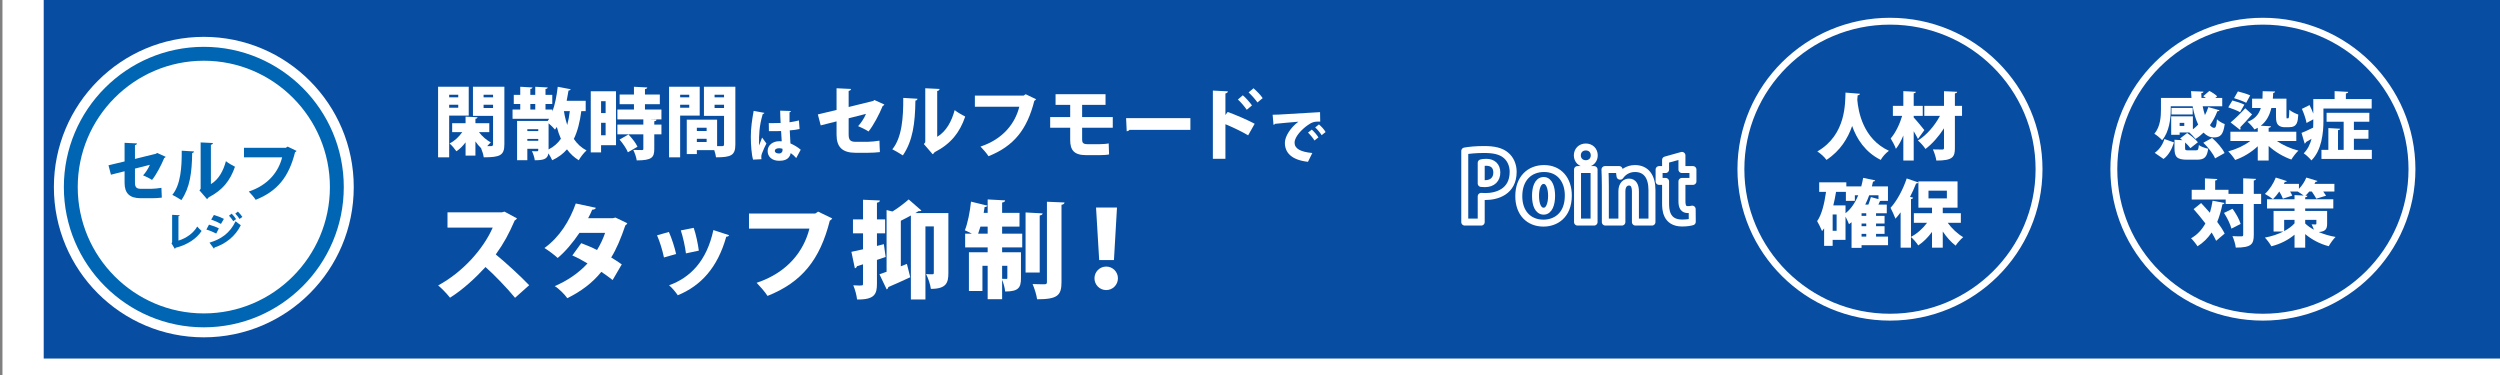 <?xml version="1.0" encoding="UTF-8" standalone="no"?>
<!DOCTYPE svg PUBLIC "-//W3C//DTD SVG 1.1//EN" "http://www.w3.org/Graphics/SVG/1.1/DTD/svg11.dtd">
<svg width="100%" height="100%" viewBox="0 0 2000 300" version="1.1" xmlns="http://www.w3.org/2000/svg" xmlns:xlink="http://www.w3.org/1999/xlink" xml:space="preserve" xmlns:serif="http://www.serif.com/" style="fill-rule:evenodd;clip-rule:evenodd;stroke-miterlimit:10;">
    <rect x="0" y="0" width="2000" height="300" fill="#808080" stroke="none"/>
    <g transform="matrix(1,0,0,1,-6400,-940)">
        <g id="製品-PC" serif:id="製品 PC" transform="matrix(0.505,0,0,7.155,8609.37,-691.459)">
            <rect x="-4371.11" y="96.642" width="3956.88" height="3715.24" style="fill:none;"/>
            <clipPath id="_clip1">
                <rect x="-4371.11" y="96.642" width="3956.88" height="3715.24"/>
            </clipPath>
            <g clip-path="url(#_clip1)">
                <g transform="matrix(2.079,0,0,3.838,-4461.42,-3269.36)">
                    <path d="M1947.14,878.37C1947.14,877.566 1930.08,876.913 1909.07,876.913L81.522,876.913C60.509,876.913 43.448,877.566 43.448,878.37L43.448,1530.87C43.448,1531.67 60.509,1532.32 81.522,1532.32L1909.07,1532.32C1930.08,1532.32 1947.14,1531.67 1947.14,1530.87L1947.14,878.37Z" style="fill:white;"/>
                </g>
                <g id="流れ">
                </g>
                <g id="セルフレジ">
                </g>
                <g id="セルフレジ1" serif:id="セルフレジ" transform="matrix(1,0,0,0.752,0,-82.292)">
                    <g id="セルフレジ写真">
                    </g>
                    <g id="セルフレジタイトル" transform="matrix(18.792,0,0,2.934,-10401,-77.661)">
                        <g transform="matrix(0.319,0,0,0.337,-2271.63,-523.422)">
                            <rect x="8137.88" y="2046.68" width="660.948" height="56.296" style="fill:rgb(7,78,162);"/>
                        </g>
                        <g transform="matrix(1,0,0,1,21.056,0)">
                            <g transform="matrix(0.062,0,0,0.037,297.205,92.969)">
                                <g transform="matrix(0,-5.556,-5.556,0,3115.64,2032.9)">
                                    <circle cx="-36.48" cy="0" r="36.48" style="fill:none;stroke:white;stroke-width:1.69px;"/>
                                </g>
                                <g transform="matrix(5.556,0,0,5.556,0,0)">
                                    <path d="M543.581,386.856C543.869,388.548 544.337,390.114 544.931,391.374C544.535,391.806 544.103,392.202 543.635,392.544L543.635,389.34L538.325,389.34L538.325,393.894L540.395,393.894L540.395,393.318L542.771,393.318C543.257,393.768 543.959,394.488 544.283,394.92C544.985,394.488 545.633,393.948 546.245,393.354C546.983,394.128 547.793,394.542 548.765,394.542C550.331,394.542 551.069,393.93 551.429,391.248C550.817,391.032 550.025,390.564 549.521,390.078C549.431,391.572 549.251,392.184 548.837,392.184C548.495,392.184 548.135,391.932 547.811,391.518C548.549,390.474 549.161,389.304 549.629,388.08C549.899,388.098 550.079,388.008 550.151,387.846L547.415,387.072C547.199,387.756 546.929,388.404 546.587,389.034C546.371,388.368 546.173,387.63 546.029,386.856L550.817,386.856L550.817,384.804L549.125,384.804L549.575,384.408C549.161,383.958 548.333,383.418 547.667,383.076L546.173,384.372C546.389,384.498 546.605,384.642 546.821,384.804L545.741,384.804C545.705,384.408 545.687,384.03 545.687,383.634C546.047,383.58 546.209,383.454 546.227,383.256L543.185,383.13C543.203,383.688 543.239,384.246 543.293,384.804L535.823,384.804L535.823,387.558C535.823,389.376 535.697,391.878 534.203,393.642C534.707,393.912 535.733,394.776 536.111,395.226C537.857,393.174 538.217,389.88 538.217,387.594L538.217,386.856L543.581,386.856ZM540.395,391.716L540.395,390.96L541.529,390.96L541.529,391.716L540.395,391.716ZM538.397,387.27L538.397,388.89L543.581,388.89L543.581,387.27L538.397,387.27ZM541.727,395.784C542.267,396.27 542.753,396.792 543.023,397.188L544.859,395.73C544.319,395.01 543.167,394.074 542.231,393.462L540.503,394.794C540.683,394.92 540.863,395.064 541.061,395.226L539.135,395.118L539.135,397.206C539.135,399.312 539.693,400.032 542.213,400.032L544.589,400.032C546.389,400.032 547.091,399.492 547.379,397.332C546.695,397.188 545.597,396.81 545.093,396.432C545.003,397.566 544.895,397.728 544.337,397.728L542.555,397.728C541.835,397.728 541.727,397.674 541.727,397.152L541.727,395.784ZM551.393,398.394C550.853,397.224 549.539,395.73 548.333,394.668L546.191,395.856C547.379,396.99 548.621,398.592 549.071,399.708L551.393,398.394ZM536.669,394.938C536.255,396.306 535.427,397.548 534.293,398.34L536.453,399.852C537.767,398.862 538.505,397.35 539.009,395.766L536.669,394.938Z" style="fill:white;fill-rule:nonzero;"/>
                                    <path d="M568.943,393.138L562.175,393.138L562.175,392.184C562.553,392.13 562.715,392.004 562.733,391.788L560.249,391.662C561.599,390.618 562.391,389.16 562.841,387.288L563.975,387.288L563.975,389.34C563.975,390.618 564.155,391.104 564.515,391.482C564.875,391.842 565.487,392.022 565.991,392.022L567.161,392.022C569.213,392.022 569.303,390.69 569.429,388.908C568.727,388.656 567.719,388.17 567.233,387.72C567.215,388.458 567.179,389.7 567.053,389.79C566.981,389.844 566.945,389.844 566.693,389.844C566.531,389.844 566.531,389.79 566.531,389.268L566.531,384.984L563.201,384.984C563.237,384.534 563.273,384.084 563.291,383.598C563.579,383.544 563.723,383.418 563.741,383.22L560.717,383.148C560.717,383.796 560.699,384.408 560.663,384.984L558.125,384.984L558.125,387.288L560.267,387.288C559.745,388.926 558.755,390.06 557.009,390.69C557.531,391.104 558.377,392.058 558.701,392.58C558.989,392.454 559.259,392.31 559.511,392.166L559.511,393.138L552.815,393.138L552.815,395.424L557.675,395.424C556.253,396.522 554.273,397.458 552.293,397.98C552.833,398.502 553.607,399.474 553.985,400.104C556.019,399.384 557.981,398.178 559.511,396.72L559.511,400.23L562.175,400.23L562.175,396.648C563.741,398.088 565.721,399.294 567.737,399.996C568.115,399.348 568.889,398.322 569.465,397.8C567.557,397.296 565.631,396.432 564.191,395.424L568.943,395.424L568.943,393.138ZM555.173,392.67C555.263,392.58 555.299,392.454 555.299,392.328C555.299,392.238 555.281,392.13 555.227,392.04C556.019,391.23 557.063,390.096 558.125,388.872L556.451,387.36C555.227,388.692 553.841,390.042 552.869,390.852L555.173,392.67ZM553.715,384.858C554.687,385.146 556.019,385.65 556.685,386.01L557.657,384.174C556.937,383.85 555.587,383.418 554.651,383.202L553.715,384.858ZM552.293,387.126C553.247,387.432 554.561,387.954 555.191,388.332L556.235,386.46C555.551,386.118 554.219,385.668 553.301,385.434L552.293,387.126Z" style="fill:white;fill-rule:nonzero;"/>
                                    <path d="M587.393,387.414L587.393,385.092L581.075,385.092L581.075,383.706C581.471,383.634 581.633,383.508 581.651,383.31L578.321,383.13L578.321,385.092L573.101,385.092L573.101,388.674C572.849,387.972 572.507,387.216 572.183,386.568L570.311,387.504C570.815,388.62 571.301,390.06 571.445,390.978L573.101,390.078C573.101,391.086 573.101,391.554 573.065,392.13C571.985,392.652 570.977,393.138 570.221,393.426L570.995,396.072C571.157,396.018 571.283,395.874 571.301,395.694C571.679,395.478 572.165,395.19 572.669,394.884C572.345,396.18 571.769,397.44 570.761,398.466C571.265,398.772 572.273,399.726 572.633,400.212C575.153,397.746 575.585,393.426 575.585,390.492L575.585,387.414L587.393,387.414ZM583.037,394.866L586.601,394.866L586.601,392.688L583.037,392.688L583.037,390.672L586.817,390.672L586.817,388.476L576.359,388.476L576.359,390.672L580.535,390.672L580.535,397.602L579.149,397.602L579.149,392.76C579.509,392.688 579.653,392.58 579.671,392.4L576.791,392.238L576.791,397.602L575.099,397.602L575.099,399.852L587.429,399.852L587.429,397.602L583.037,397.602L583.037,394.866Z" style="fill:white;fill-rule:nonzero;"/>
                                    <path d="M558.539,408.454L558.539,405.16C558.917,405.106 559.043,404.962 559.079,404.764L555.947,404.62L555.947,408.454L552.347,408.454L552.347,407.446L549.089,407.446L549.089,405.178C549.449,405.106 549.593,404.998 549.611,404.8L546.587,404.638L546.587,407.446L543.347,407.446L543.347,409.858L551.663,409.858L551.663,410.956L555.947,410.956L555.947,418.534C555.947,418.84 555.839,418.93 555.533,418.93C555.209,418.93 554.255,418.93 553.319,418.876C553.679,419.668 554.057,420.928 554.129,421.702C557.963,421.702 558.539,420.856 558.539,418.552L558.539,410.956L560.339,410.956L560.339,408.454L558.539,408.454ZM543.815,412.216C544.751,413.278 545.777,414.52 546.695,415.744C545.831,417.328 544.679,418.57 543.185,419.398C543.671,419.866 544.445,420.838 544.769,421.378C546.173,420.496 547.307,419.362 548.225,417.976C548.675,418.714 549.053,419.416 549.323,420.028L551.411,418.246C550.997,417.382 550.349,416.392 549.593,415.366C550.133,414.034 550.547,412.576 550.871,411.01C551.159,410.992 551.321,410.884 551.375,410.704L548.459,410.146C548.297,411.19 548.081,412.18 547.793,413.116C547.073,412.27 546.335,411.46 545.651,410.722L543.815,412.216ZM555.317,415.87C555.029,414.79 554.165,413.278 553.337,412.126L551.249,413.152C552.041,414.358 552.815,415.978 553.067,417.022L555.317,415.87Z" style="fill:white;fill-rule:nonzero;"/>
                                    <path d="M571.121,412.666L571.121,412.054L577.997,412.054L577.997,409.786L571.121,409.786L571.121,409.318C571.499,409.246 571.643,409.138 571.661,408.922L571.175,408.904C571.499,408.598 571.823,408.256 572.111,407.878L572.741,407.878C573.155,408.49 573.605,409.192 573.839,409.642L576.233,408.904C576.053,408.616 575.801,408.256 575.531,407.878L578.267,407.878L578.267,405.988L573.389,405.988C573.497,405.826 573.587,405.646 573.659,405.484C573.893,405.502 574.073,405.412 574.127,405.268C573.227,404.98 572.309,404.71 571.391,404.44C571.013,405.412 570.347,406.438 569.591,407.212L569.591,405.988L565.901,405.988C565.973,405.826 566.063,405.664 566.135,405.502C566.387,405.538 566.567,405.448 566.639,405.304L563.921,404.44C563.363,405.898 562.319,407.518 561.257,408.472C561.833,408.778 562.751,409.372 563.237,409.768C563.759,409.246 564.299,408.598 564.785,407.878C565.145,408.472 565.505,409.174 565.667,409.642L567.953,408.886C567.845,408.598 567.647,408.238 567.431,407.878L569.285,407.878C569.753,408.166 570.329,408.544 570.743,408.868L568.511,408.76L568.511,409.786L561.779,409.786L561.779,412.054L568.511,412.054L568.511,412.666L563.381,412.666L563.381,417.742L565.775,417.742C564.461,418.408 562.895,418.93 561.257,419.236C561.779,419.758 562.499,420.748 562.841,421.378C565.019,420.82 566.945,419.848 568.511,418.516L568.511,421.72L571.121,421.72L571.121,418.372C572.597,419.632 574.631,420.784 576.881,421.36C577.241,420.676 577.997,419.614 578.555,419.074C577.061,418.822 575.657,418.39 574.433,417.868C576.251,417.724 576.485,416.968 576.485,415.78L576.485,412.666L571.121,412.666ZM568.511,414.862L568.511,415.726C567.863,416.446 566.999,417.094 565.973,417.634L565.973,414.862L568.511,414.862ZM573.857,414.862L573.857,415.78C573.857,415.942 573.785,415.996 573.623,415.996C573.479,415.996 573.029,415.996 572.687,415.978C572.867,416.338 573.101,416.824 573.263,417.292C572.381,416.824 571.661,416.284 571.121,415.762L571.121,414.862L573.857,414.862Z" style="fill:white;fill-rule:nonzero;"/>
                                </g>
                            </g>
                            <g transform="matrix(0.062,0,0,0.037,292.619,92.969)">
                                <g transform="matrix(0,-5.556,-5.556,0,2682.55,2032.9)">
                                    <circle cx="-36.48" cy="0" r="36.48" style="fill:none;stroke:white;stroke-width:1.69px;"/>
                                </g>
                                <g transform="matrix(5.556,0,0,5.556,0,0)">
                                    <path d="M471.941,383.49C471.815,385.848 472.211,393.84 465.047,397.998C465.965,398.61 466.811,399.402 467.279,400.086C470.717,397.818 472.553,394.668 473.561,391.716C474.659,394.848 476.711,398.16 480.563,400.086C480.959,399.348 481.715,398.466 482.561,397.836C476.261,394.902 475.073,388.224 474.821,385.254C474.857,384.822 474.875,384.462 474.911,384.174C475.235,384.12 475.451,383.994 475.469,383.778L471.941,383.49Z" style="fill:white;fill-rule:nonzero;"/>
                                    <path d="M488.627,389.232L490.841,389.232L490.841,386.766L488.627,386.766L488.627,383.67C488.987,383.616 489.131,383.49 489.149,383.292L486.089,383.13L486.089,386.766L483.533,386.766L483.533,389.232L485.801,389.232C485.225,391.212 484.199,393.408 482.993,394.794C483.407,395.478 484.019,396.576 484.271,397.35C484.955,396.504 485.567,395.352 486.089,394.074L486.089,400.23L488.627,400.23L488.627,393.012C489.023,393.696 489.419,394.38 489.671,394.92L491.237,392.742C490.859,392.256 489.221,390.24 488.627,389.628L488.627,389.232ZM498.707,386.766L498.707,383.688C499.103,383.634 499.229,383.49 499.265,383.292L496.043,383.148L496.043,386.766L491.219,386.766L491.219,389.232L495.053,389.232C493.775,391.644 491.759,394.02 489.653,395.298C490.301,395.82 491.075,396.72 491.507,397.386C493.145,396.162 494.765,394.29 496.043,392.292L496.043,397.116C496.043,397.44 495.917,397.53 495.611,397.53C495.269,397.53 494.261,397.53 493.325,397.494C493.685,398.25 494.063,399.474 494.171,400.248C498.221,400.248 498.707,399.348 498.707,397.152L498.707,389.232L500.453,389.232L500.453,386.766L498.707,386.766Z" style="fill:white;fill-rule:nonzero;"/>
                                    <path d="M479.411,418.984L479.411,418.318L481.499,418.318L481.499,416.428L479.411,416.428L479.411,415.762L481.499,415.762L481.499,413.872L479.411,413.872L479.411,413.242L482.039,413.242L482.039,411.1L479.987,411.1C480.131,410.794 480.275,410.488 480.383,410.218C480.491,410.218 480.581,410.2 480.653,410.182L482.327,410.182L482.327,406.618L478.385,406.618C478.493,406.222 478.583,405.826 478.673,405.43C478.961,405.43 479.141,405.304 479.195,405.124L476.261,404.512C476.135,405.232 475.973,405.934 475.793,406.618L472.139,406.618L472.139,405.61L465.497,405.61L465.497,407.968L467.171,407.968C466.775,410.848 466.109,413.638 464.993,415.168C465.335,415.744 465.965,417.022 466.199,417.634C466.379,417.418 466.541,417.184 466.703,416.95L466.703,421.27L468.791,421.27L468.791,419.794L471.941,419.794L471.941,414.07C472.265,414.682 472.625,415.456 472.787,415.924C473.003,415.762 473.219,415.618 473.417,415.438L473.417,421.774L475.865,421.774L475.865,421.108L482.345,421.108L482.345,418.984L479.411,418.984ZM475.865,413.872L475.865,413.242L477.017,413.242L477.017,413.872L475.865,413.872ZM475.865,416.428L475.865,415.762L477.017,415.762L477.017,416.428L475.865,416.428ZM480.005,409.75L478.151,409.246C478.007,409.786 477.773,410.488 477.539,411.1L476.765,411.1C477.125,410.38 477.449,409.606 477.737,408.796L480.005,408.796L480.005,409.75ZM477.017,418.318L477.017,418.984L475.865,418.984L475.865,418.318L477.017,418.318ZM468.953,411.298C469.223,410.218 469.439,409.102 469.619,407.968L472.031,407.968L472.031,410.182L474.227,410.182L474.227,408.796L475.055,408.796C474.299,410.65 473.273,412.198 471.941,413.224L471.941,411.298L468.953,411.298ZM468.791,417.562L468.791,413.53L469.763,413.53L469.763,417.562L468.791,417.562Z" style="fill:white;fill-rule:nonzero;"/>
                                    <path d="M500.165,413.224L495.737,413.224L495.737,411.856L499.355,411.856L499.355,405.376L489.779,405.376L489.779,411.856L493.109,411.856L493.109,413.224L488.663,413.224L488.663,415.582L491.903,415.582C490.877,416.986 489.437,418.282 487.961,419.056L487.961,409.75C488.285,409.714 488.447,409.57 488.483,409.39L487.727,409.192C488.285,408.112 488.789,406.978 489.221,405.88C489.473,405.898 489.671,405.826 489.779,405.646L486.917,404.656C485.999,407.428 484.451,410.308 482.957,411.892C483.299,412.54 483.929,413.926 484.163,414.574C484.595,414.106 485.009,413.566 485.423,413.008L485.423,421.72L487.961,421.72L487.961,419.092C488.537,419.596 489.347,420.532 489.743,421.162C490.985,420.334 492.137,419.182 493.109,417.832L493.109,421.72L495.737,421.72L495.737,417.724C496.655,419.11 497.753,420.352 498.887,421.216C499.301,420.568 500.147,419.614 500.741,419.128C499.337,418.3 497.951,416.986 496.943,415.582L500.165,415.582L500.165,413.224ZM496.745,407.662L496.745,409.57L492.245,409.57L492.245,407.662L496.745,407.662Z" style="fill:white;fill-rule:nonzero;"/>
                                </g>
                            </g>
                            <g transform="matrix(0.062,0,0,0.037,253.213,105.32)">
                                <g transform="matrix(5.556,0,0,5.556,2739.98,1874.81)">
                                    <path d="M0,17.894L4.025,17.894L4.025,11.546C4.301,11.569 4.646,11.592 5.037,11.592C7.82,11.592 11.845,10.442 11.845,5.497C11.845,3.841 11.178,2.323 10.051,1.403C8.855,0.391 7.13,0 4.784,0C2.76,0 1.15,0.161 0,0.368L0,17.894ZM4.025,3.289C4.255,3.22 4.692,3.151 5.244,3.151C6.854,3.151 7.843,4.048 7.843,5.681C7.843,7.291 6.831,8.418 4.945,8.418C4.531,8.418 4.278,8.395 4.025,8.372L4.025,3.289Z" style="fill:none;fill-rule:nonzero;stroke:white;stroke-width:1.71px;stroke-linecap:round;stroke-linejoin:round;"/>
                                </g>
                                <g transform="matrix(5.556,0,0,5.556,2847.82,1975.63)">
                                    <path d="M0,-13.455C-3.565,-13.455 -6.187,-10.994 -6.187,-6.647C-6.187,-2.484 -3.726,0 -0.138,0C2.691,0 5.934,-1.771 5.934,-6.808C5.934,-10.695 3.703,-13.455 0,-13.455ZM1.84,-6.739C1.84,-4.669 1.219,-2.944 -0.092,-2.944C-1.472,-2.944 -2.093,-4.577 -2.093,-6.739C-2.093,-8.533 -1.61,-10.511 -0.092,-10.511C1.288,-10.511 1.84,-8.648 1.84,-6.739Z" style="fill:none;fill-rule:nonzero;stroke:white;stroke-width:1.71px;stroke-linecap:round;stroke-linejoin:round;"/>
                                </g>
                                <g transform="matrix(5.556,0,0,5.556,2916.05,1962.72)">
                                    <path d="M0,-14.375C0,-15.594 -0.851,-16.445 -2.07,-16.445C-3.266,-16.445 -4.14,-15.594 -4.14,-14.375C-4.14,-13.202 -3.289,-12.328 -2.07,-12.328C-0.897,-12.328 0,-13.156 0,-14.375ZM-0.046,-10.879L-4.094,-10.879L-4.094,2.07L-0.046,2.07L-0.046,-10.879Z" style="fill:none;fill-rule:nonzero;stroke:white;stroke-width:1.71px;stroke-linecap:round;stroke-linejoin:round;"/>
                                </g>
                                <g transform="matrix(5.556,0,0,5.556,2994.51,1944.7)">
                                    <path d="M0,-2.576C0,-5.934 -1.449,-7.889 -4.163,-7.889C-5.957,-7.889 -7.176,-6.877 -7.751,-6.003L-7.82,-6.003L-8.027,-7.636L-11.5,-7.636C-11.454,-6.417 -11.408,-5.037 -11.408,-3.496L-11.408,5.313L-7.36,5.313L-7.36,-2.277C-7.36,-3.933 -6.463,-4.554 -5.612,-4.554C-4.462,-4.554 -4.048,-3.565 -4.048,-2.208L-4.048,5.313L0,5.313L0,-2.576Z" style="fill:none;fill-rule:nonzero;stroke:white;stroke-width:1.71px;stroke-linecap:round;stroke-linejoin:round;"/>
                                </g>
                                <g transform="matrix(5.556,0,0,5.556,3013.03,1956.07)">
                                    <path d="M0,-9.683L-1.587,-9.683L-1.587,-6.762L0,-6.762L0,-1.38C0,0.092 0.069,3.496 4.048,3.496C5.129,3.496 6.026,3.358 6.532,3.197L6.509,0.069C6.164,0.161 5.911,0.184 5.451,0.184C4.485,0.184 4.002,-0.368 4.002,-1.886L4.002,-6.762L6.693,-6.762L6.693,-9.683L4.002,-9.683L4.002,-13.179L0,-12.052L0,-9.683Z" style="fill:none;fill-rule:nonzero;stroke:white;stroke-width:1.71px;stroke-linecap:round;stroke-linejoin:round;"/>
                                </g>
                            </g>
                        </g>
                        <g transform="matrix(0.302,0,0,0.182,217.846,127.436)">
                            <g transform="matrix(1.624,0,0,1.624,-288.431,-191.953)">
                                <g transform="matrix(1,0,0,1,1.79,-4.554)">
                                    <path d="M576.935,301.573L577.457,292.573L573.857,292.573L574.397,301.573L576.935,301.573ZM575.603,306.721C576.719,306.721 577.619,305.821 577.619,304.705C577.619,303.589 576.719,302.689 575.603,302.689C574.487,302.689 573.587,303.589 573.587,304.705C573.587,305.785 574.451,306.721 575.603,306.721Z" style="fill:white;fill-rule:nonzero;"/>
                                </g>
                                <g transform="matrix(1,0,0,1,4.744,-4.471)">
                                    <path d="M557.747,295.759L557.747,293.401L554.759,293.401L554.759,291.637C555.119,291.565 555.263,291.457 555.281,291.259L552.275,291.097L552.275,293.401L551.591,293.401L551.753,292.393C552.005,292.411 552.167,292.303 552.221,292.159L549.413,291.475C549.233,293.221 548.837,295.219 548.351,296.389C548.693,296.533 549.143,296.749 549.557,296.965L548.405,296.965L548.405,299.323L552.275,299.323L552.275,300.151L549.053,300.151L549.053,306.793L551.375,306.793L551.375,302.473L552.275,302.473L552.275,308.197L554.759,308.197L554.759,304.867C555.011,305.479 555.227,306.271 555.281,306.883C557.603,306.883 557.999,306.199 557.999,304.579L557.999,300.151L554.759,300.151L554.759,299.323L558.215,299.323L558.215,296.965L554.759,296.965L554.759,295.759L557.747,295.759ZM552.275,295.759L552.275,296.965L550.637,296.965C550.763,296.587 550.907,296.191 551.033,295.759L552.275,295.759ZM555.659,304.525C555.659,304.687 555.623,304.723 555.479,304.723C555.371,304.723 555.047,304.723 554.759,304.705L554.759,302.473L555.659,302.473L555.659,304.525ZM562.463,305.263C562.463,305.551 562.355,305.641 562.067,305.641C561.761,305.641 560.861,305.641 559.997,305.605C560.321,306.343 560.681,307.495 560.771,308.215C564.263,308.215 564.965,307.567 564.965,305.281L564.965,292.015C565.325,291.961 565.451,291.817 565.487,291.619L562.463,291.493L562.463,305.263ZM558.791,293.329L558.791,303.625L561.221,303.625L561.221,293.851C561.563,293.797 561.707,293.671 561.725,293.491L558.791,293.329Z" style="fill:white;fill-rule:nonzero;"/>
                                </g>
                                <g transform="matrix(1,0,0,1,4.794,-4.453)">
                                    <path d="M539.783,293.419C539.963,293.311 540.161,293.203 540.323,293.095C540.539,293.113 540.755,293.077 540.845,292.987L538.649,291.079C537.929,291.709 536.885,292.519 535.859,293.149L534.851,292.897L534.851,303.481L533.627,303.913L534.869,306.505C535.013,306.433 535.139,306.289 535.139,306.109C536.129,305.695 537.569,305.047 538.919,304.417L538.343,302.131L537.299,302.545L537.299,294.733C537.893,294.445 538.469,294.139 539.027,293.833L539.027,308.233L541.529,308.233L541.529,295.705L542.969,295.705L542.969,303.643C542.969,303.841 542.915,303.913 542.735,303.913C542.555,303.913 542.069,303.913 541.637,303.877C541.997,304.543 542.375,305.695 542.465,306.415C545.129,306.415 545.471,305.353 545.471,303.715L545.471,293.419L539.783,293.419ZM533.195,299.053L533.195,296.893L534.599,296.893L534.599,294.499L533.195,294.499L533.195,291.637C533.555,291.583 533.681,291.457 533.699,291.259L530.801,291.133L530.801,294.499L529.073,294.499L529.073,296.893L530.801,296.893L530.801,299.629C530.045,299.809 529.361,299.953 528.803,300.061L529.397,302.887C529.559,302.851 529.721,302.725 529.757,302.527C530.063,302.437 530.423,302.329 530.801,302.203L530.801,305.533C530.801,305.839 530.729,305.839 530.081,305.839C529.811,305.839 529.469,305.821 529.127,305.803C529.433,306.505 529.721,307.585 529.775,308.233C532.835,308.287 533.195,307.261 533.195,305.533L533.195,301.447C533.699,301.285 534.185,301.105 534.689,300.943L534.383,298.747L533.195,299.053Z" style="fill:white;fill-rule:nonzero;"/>
                                </g>
                                <g transform="matrix(1,0,0,1,3.482,-4.434)">
                                    <path d="M524.393,293.149L523.907,293.473L512.513,293.473L512.513,296.065L522.899,296.065C521.945,299.881 519.173,303.589 513.827,305.353C514.367,305.911 515.285,306.937 515.699,307.603C521.621,305.245 524.717,301.393 526.409,294.679C526.589,294.607 526.733,294.463 526.823,294.319L524.393,293.149Z" style="fill:white;fill-rule:nonzero;"/>
                                </g>
                                <g transform="matrix(1,0,0,1,3.482,-4.223)">
                                    <path d="M500.795,296.155C501.155,297.253 501.533,298.891 501.677,300.097L503.891,299.629C503.747,298.495 503.387,296.767 503.009,295.723L500.795,296.155ZM506.393,296.101C505.241,301.429 502.415,304.255 498.779,305.569C499.283,305.983 499.985,306.829 500.273,307.279C504.233,305.659 507.113,302.563 508.607,297.235C508.859,297.253 509.039,297.127 509.093,296.983L506.393,296.101ZM496.709,297.001C497.195,298.099 497.663,299.647 497.897,300.799L499.985,300.205C499.751,299.125 499.229,297.487 498.743,296.425L496.709,297.001Z" style="fill:white;fill-rule:nonzero;"/>
                                </g>
                                <g transform="matrix(1,0,0,1,3.482,-4.225)">
                                    <path d="M489.563,293.959L489.113,294.067L484.865,294.067C485.117,293.599 485.405,293.023 485.567,292.609C485.909,292.609 486.125,292.483 486.197,292.285L482.741,291.547C481.679,294.535 479.969,297.289 477.359,299.179C478.025,299.593 479.105,300.385 479.627,300.889C480.905,299.845 482.237,298.261 483.371,296.587L487.781,296.587C487.439,297.595 486.971,298.585 486.395,299.521C485.513,299.071 484.505,298.657 483.677,298.351L482.147,300.457C482.993,300.817 483.965,301.339 484.757,301.825C483.209,303.499 481.247,304.813 479.123,305.713C479.825,306.127 480.869,307.171 481.283,307.783C483.587,306.649 485.585,305.191 487.133,303.265C487.727,303.661 488.609,304.291 489.077,304.669L490.643,301.987C490.193,301.663 489.401,301.141 488.825,300.799C489.707,299.431 490.571,297.343 491.255,295.309C491.417,295.219 491.543,295.075 491.597,294.931L489.563,293.959Z" style="fill:white;fill-rule:nonzero;"/>
                                </g>
                                <g transform="matrix(1,0,0,1,3.482,-3.948)">
                                    <path d="M470.483,292.663L470.033,292.789L460.691,292.789L460.691,295.399L468.467,295.399C466.847,299.089 463.319,303.031 459.089,305.317C459.701,305.821 460.673,306.829 461.123,307.423C463.319,306.055 465.479,304.057 467.225,302.167C468.575,303.337 471.005,305.839 472.301,307.441L474.731,305.281C473.165,303.643 470.663,301.375 468.989,300.007C470.411,298.027 471.221,296.515 472.247,294.175C472.409,294.103 472.553,293.977 472.625,293.815L470.483,292.663Z" style="fill:white;fill-rule:nonzero;"/>
                                </g>
                            </g>
                            <g transform="matrix(1.194,0,0,1.194,-89.551,-38.55)">
                                <g transform="matrix(1,0,0,1,88.783,-26.809)">
                                    <g transform="matrix(1,0,0,1,0,-1.4)">
                                        <path d="M569.096,272.181C569.231,272.154 569.42,272.059 569.447,271.951C570.432,271.83 573.146,271.614 574.914,271.452C573.105,272.802 571.755,274.854 571.755,276.379C571.755,278.674 573.308,280.389 577.155,280.807L578.168,278.755C575.4,278.499 574.023,277.729 574.023,276.352C574.023,274.908 575.792,273.193 577.02,272.316C578.1,271.519 578.721,271.398 580.017,271.425L579.977,269.224C577.439,269.359 572.093,269.683 570.365,269.791C570,269.818 569.312,269.832 568.893,269.832L569.096,272.181ZM578.843,272.788C579.329,273.207 580.071,274.125 580.355,274.597L581.273,273.868C580.949,273.274 580.301,272.572 579.72,272.086L578.843,272.788ZM577.169,274.003C577.614,274.408 578.411,275.353 578.667,275.839L579.599,275.11C579.261,274.543 578.586,273.76 578.046,273.301L577.169,274.003Z" style="fill:white;fill-rule:nonzero;"/>
                                    </g>
                                    <g transform="matrix(1,0,0,1,0,-0.879)">
                                        <path d="M563.273,264.105C563.939,264.699 564.929,265.833 565.343,266.445L566.567,265.437C566.081,264.699 565.145,263.763 564.425,263.133L563.273,264.105ZM564.695,271.413C562.967,270.495 560.303,269.343 558.377,268.659L557.855,269.379L557.855,264.339C558.251,264.267 558.413,264.069 558.431,263.853L554.921,263.673L554.921,279.585L557.855,279.585L557.855,271.521C559.547,272.205 561.815,273.303 563.165,274.113L564.695,271.413ZM560.771,265.761C561.437,266.337 562.427,267.525 562.841,268.155L564.065,267.129C563.489,266.337 562.553,265.293 561.923,264.771L560.771,265.761Z" style="fill:white;fill-rule:nonzero;"/>
                                    </g>
                                    <g transform="matrix(1,0,0,1,0,-0.827)">
                                        <path d="M534.779,273.123C535.049,273.087 535.301,272.961 535.427,272.781L549.665,272.781L549.665,270.045L534.635,270.045L534.779,273.123Z" style="fill:white;fill-rule:nonzero;"/>
                                    </g>
                                    <g transform="matrix(1,0,0,1,0.034,-1.124)">
                                        <path d="M531.485,272.583L531.485,270.099L524.321,270.099L524.321,267.255L529.793,267.255L529.793,264.771L518.111,264.771L518.111,267.255L521.531,267.255L521.531,270.099L516.851,270.099L516.851,272.583L521.531,272.583L521.531,275.463C521.531,277.713 522.377,278.973 525.203,278.973L528.497,278.973C529.181,278.973 530.153,278.919 530.621,278.811C530.585,278.235 530.549,276.957 530.531,276.237C530.117,276.345 529.055,276.417 528.461,276.417L525.527,276.417C524.537,276.417 524.321,276.039 524.321,275.355L524.321,272.583L531.485,272.583Z" style="fill:white;fill-rule:nonzero;"/>
                                    </g>
                                    <g transform="matrix(1,0,0,1,0,-1.502)">
                                        <path d="M511.163,265.149L510.677,265.473L499.283,265.473L499.283,268.065L509.669,268.065C508.715,271.881 505.943,275.589 500.597,277.353C501.137,277.911 502.055,278.937 502.469,279.603C508.391,277.245 511.487,273.393 513.179,266.679C513.359,266.607 513.503,266.463 513.593,266.319L511.163,265.149Z" style="fill:white;fill-rule:nonzero;"/>
                                    </g>
                                    <g transform="matrix(1,0,0,1,0.19,-1.761)">
                                        <path d="M490.283,264.663C490.661,264.591 490.805,264.393 490.841,264.177L487.493,264.015L487.493,276.597L487.169,277.029L489.221,279.405C489.383,279.297 489.581,279.117 489.689,278.919C493.487,276.975 495.539,274.365 496.835,270.621C496.187,270.297 494.927,269.577 494.369,269.109C493.667,271.719 492.425,274.059 490.283,275.337L490.283,264.663ZM482.345,266.265C482.381,270.765 482.057,275.517 479.789,278.253C480.563,278.649 481.625,279.261 482.255,279.675C484.577,276.273 485.117,272.205 485.189,266.895C485.495,266.859 485.657,266.679 485.675,266.463L482.345,266.265Z" style="fill:white;fill-rule:nonzero;"/>
                                    </g>
                                    <g transform="matrix(1,0,0,1,0.152,-1.869)">
                                        <path d="M475.631,266.859L475.379,267.075L469.619,268.497L469.619,264.753C469.943,264.681 470.159,264.537 470.177,264.285L466.793,264.123L466.793,269.181L462.419,270.225L463.085,272.781L466.793,271.845L466.793,274.977C466.793,277.803 468.125,279.171 471.221,279.171L474.101,279.171C474.929,279.171 476.189,279.117 476.927,279.009C476.873,278.271 476.837,277.137 476.819,276.345C476.135,276.471 474.713,276.615 474.047,276.615L471.257,276.615C469.979,276.615 469.619,276.147 469.619,274.869L469.619,271.125L473.669,270.099C473.255,271.125 472.517,272.223 471.833,272.961C472.643,273.303 473.651,273.789 474.263,274.203C475.379,272.853 476.801,270.171 477.575,268.263C477.773,268.191 477.917,268.065 477.971,267.921L475.631,266.859Z" style="fill:white;fill-rule:nonzero;"/>
                                    </g>
                                </g>
                                <g>
                                    <g transform="matrix(1,0,0,1,-16.454,-0.219)">
                                        <path d="M556.366,245.666L558.161,245.666C558.418,245.666 558.836,245.652 559.214,245.639C559.268,246.462 559.309,247.38 559.363,248.028C559.16,248.015 558.971,248.015 558.782,248.015C557.351,248.015 556.069,248.865 556.069,250.31C556.069,251.592 557.054,252.578 558.755,252.578C559.66,252.578 561.145,252.429 561.469,250.782C561.941,251.106 562.387,251.511 562.751,251.943L563.804,249.999C563.129,249.419 562.292,248.919 561.401,248.528C561.334,247.637 561.28,246.57 561.239,245.49C562.144,245.423 562.954,245.315 563.534,245.166L563.386,243.168C562.778,243.33 562.036,243.479 561.185,243.6L561.185,241.265C561.415,241.224 561.496,241.103 561.523,240.968L558.998,240.887C559.012,241.886 559.052,242.763 559.106,243.762C558.499,243.789 557.405,243.803 556.906,243.803C556.717,243.803 556.528,243.803 556.339,243.789L556.366,245.666ZM554.624,252.213C554.597,252.024 554.584,251.849 554.584,251.7C554.584,251.39 554.638,251.147 554.732,250.89C555.029,250.134 555.475,249.095 555.785,248.541L554.773,247.164C554.584,247.61 554.219,248.636 554.071,249.014C554.057,248.892 554.057,248.703 554.057,248.474C554.057,246.611 554.057,244.599 554.921,241.683C555.083,241.656 555.272,241.548 555.299,241.4L552.802,240.941C552.437,242.966 552.14,244.896 552.14,246.962C552.14,248.838 552.316,251.228 552.667,252.308L554.624,252.213ZM559.552,250.107C559.565,250.512 559.255,250.877 558.742,250.877C558.202,250.877 557.756,250.688 557.756,250.283C557.756,249.837 558.215,249.648 558.796,249.648C559.025,249.648 559.336,249.702 559.538,249.783C559.552,249.905 559.552,250.026 559.552,250.107Z" style="fill:white;fill-rule:nonzero;"/>
                                    </g>
                                    <g transform="matrix(1,0,0,1,-16.751,-0.666)">
                                        <path d="M541.475,235.763L541.475,242.549L546.173,242.549L546.173,249.191C546.173,249.497 546.065,249.605 545.741,249.605L544.553,249.605L544.553,243.431L537.461,243.431L537.461,251.459L539.819,251.459L539.819,250.541L543.887,250.541C544.085,251.135 544.247,251.765 544.301,252.215C547.811,252.215 548.819,251.765 548.819,249.227L548.819,235.763L541.475,235.763ZM540.485,235.763L533.321,235.763L533.321,252.215L535.913,252.215L535.913,242.495L540.485,242.495L540.485,235.763ZM538.037,238.229L535.913,238.229L535.913,237.617L538.037,237.617L538.037,238.229ZM535.913,239.957L538.037,239.957L538.037,240.659L535.913,240.659L535.913,239.957ZM546.173,238.229L543.959,238.229L543.959,237.617L546.173,237.617L546.173,238.229ZM543.959,239.957L546.173,239.957L546.173,240.713L543.959,240.713L543.959,239.957ZM542.105,246.077L539.819,246.077L539.819,245.321L542.105,245.321L542.105,246.077ZM539.819,247.895L542.105,247.895L542.105,248.651L539.819,248.651L539.819,247.895Z" style="fill:white;fill-rule:nonzero;"/>
                                    </g>
                                    <g transform="matrix(1,0,0,1,-16.751,-0.018)">
                                        <path d="M515.015,236.159L515.015,250.415L517.427,250.415L517.427,248.741L520.919,248.741L520.919,236.159L515.015,236.159ZM518.489,241.253L517.427,241.253L517.427,238.481L518.489,238.481L518.489,241.253ZM517.427,243.521L518.489,243.521L518.489,246.419L517.427,246.419L517.427,243.521ZM527.687,240.425L527.687,239.183L531.161,239.183L531.161,236.933L527.687,236.933L527.687,235.673C528.065,235.601 528.209,235.475 528.227,235.277L525.113,235.115L525.113,236.933L521.765,236.933L521.765,239.183L525.113,239.183L525.113,240.425L521.243,240.425L521.243,242.729L527.309,242.729L527.309,243.935L521.243,243.935L521.243,246.203L527.309,246.203L527.309,249.587C527.309,249.821 527.219,249.875 526.949,249.875C526.679,249.875 525.707,249.875 524.951,249.839C525.293,250.523 525.671,251.567 525.761,252.287C529.307,252.287 529.865,251.585 529.865,249.641L529.865,246.203L531.539,246.203L531.539,243.935L529.865,243.935L529.865,243.161C530.225,243.107 530.369,242.981 530.387,242.783L529.073,242.747L529.073,242.729L531.539,242.729L531.539,240.425L527.687,240.425ZM525.941,249.101C525.563,248.237 524.627,247.085 523.835,246.239L521.747,247.427C522.521,248.327 523.385,249.569 523.691,250.397L525.941,249.101Z" style="fill:white;fill-rule:nonzero;"/>
                                    </g>
                                    <g transform="matrix(1,0,0,1,-16.478,0)">
                                        <path d="M513.557,238.373L509.111,238.373C509.273,237.581 509.417,236.789 509.543,235.979C509.831,235.961 509.993,235.853 510.047,235.673L507.023,235.097C506.789,237.149 506.393,239.201 505.781,240.875L505.781,240.407L504.161,240.407L504.161,239.111L505.745,239.111L505.745,236.987L504.161,236.987L504.161,235.619C504.521,235.565 504.665,235.439 504.683,235.259L501.767,235.097L501.767,236.987L500.615,236.987L500.615,235.619C500.957,235.547 501.101,235.439 501.119,235.259L498.257,235.097L498.257,236.987L496.745,236.987L496.745,239.111L498.257,239.111L498.257,240.407L496.457,240.407L496.457,242.567L505.007,242.567C504.899,242.747 504.791,242.909 504.683,243.071L497.519,243.071L497.519,252.215L499.913,252.215L499.913,249.569L502.469,249.569C502.469,250.073 502.469,250.127 502.217,250.127C502.145,250.127 502.001,250.145 501.821,250.145C501.569,250.145 501.263,250.127 500.993,250.109C501.281,250.685 501.587,251.603 501.659,252.233C503.639,252.233 504.629,251.999 504.845,250.631C505.187,251.171 505.565,251.819 505.727,252.233C507.131,251.585 508.265,250.739 509.183,249.695C509.921,250.703 510.839,251.567 511.937,252.233C512.333,251.513 513.143,250.469 513.755,249.947C512.531,249.317 511.559,248.399 510.785,247.265C511.667,245.465 512.207,243.287 512.531,240.785L513.557,240.785L513.557,238.373ZM504.881,243.611C505.421,244.061 506.051,244.691 506.375,245.087C506.519,244.889 506.663,244.691 506.807,244.475C507.077,245.465 507.383,246.383 507.761,247.229C507.041,248.273 506.087,249.101 504.881,249.713L504.881,243.611ZM502.469,245.429L499.913,245.429L499.913,244.997L502.469,244.997L502.469,245.429ZM499.913,247.265L502.469,247.265L502.469,247.697L499.913,247.697L499.913,247.265ZM501.767,239.111L501.767,240.407L500.615,240.407L500.615,239.111L501.767,239.111ZM509.849,240.785C509.705,241.955 509.507,243.035 509.237,244.007C508.751,242.513 508.463,240.875 508.463,240.785L509.849,240.785Z" style="fill:white;fill-rule:nonzero;"/>
                                    </g>
                                    <g transform="matrix(1,0,0,1,-16.751,-0.666)">
                                        <path d="M486.485,235.763L479.321,235.763L479.321,252.215L481.913,252.215L481.913,242.495L486.485,242.495L486.485,235.763ZM487.475,235.763L487.475,242.549L492.173,242.549L492.173,249.155C492.173,249.479 492.047,249.605 491.705,249.605L490.805,249.605C491.093,249.281 491.399,248.957 491.651,248.741C490.625,248.201 489.617,247.319 488.879,246.347L491.291,246.347L491.291,244.259L488.051,244.259L488.051,243.233C488.375,243.179 488.519,243.071 488.537,242.873L485.747,242.729L485.747,244.259L482.615,244.259L482.615,246.347L484.973,246.347C484.199,247.445 483.155,248.417 482.021,248.993C482.525,249.425 483.245,250.271 483.605,250.811C484.397,250.289 485.117,249.569 485.747,248.723L485.747,251.819L488.051,251.819L488.051,248.507C488.447,249.101 488.897,249.623 489.365,250.073C489.653,250.757 489.923,251.639 489.995,252.215C493.775,252.215 494.819,251.783 494.819,249.191L494.819,235.763L487.475,235.763ZM484.037,238.229L481.913,238.229L481.913,237.617L484.037,237.617L484.037,238.229ZM481.913,239.957L484.037,239.957L484.037,240.659L481.913,240.659L481.913,239.957ZM492.173,238.229L489.959,238.229L489.959,237.617L492.173,237.617L492.173,238.229ZM489.959,239.957L492.173,239.957L492.173,240.713L489.959,240.713L489.959,239.957Z" style="fill:white;fill-rule:nonzero;"/>
                                    </g>
                                </g>
                            </g>
                        </g>
                        <g transform="matrix(0.49,0,0,0.49,163.331,85.677)">
                            <g transform="matrix(0,-0.206,-0.342,0,356.163,170.005)">
                                <path d="M-75.423,-75.423C-117.078,-75.423 -150.846,-41.654 -150.846,0.001C-150.846,41.655 -117.078,75.423 -75.423,75.423C-33.768,75.423 0.001,41.655 0.001,0.001C0.001,-41.654 -33.768,-75.423 -75.423,-75.423" style="fill:white;fill-rule:nonzero;"/>
                            </g>
                            <g transform="matrix(0.342,0,0,0.206,356.163,171.755)">
                                <path d="M0,133.837C-36.899,133.837 -66.919,103.817 -66.919,66.919C-66.919,30.019 -36.899,0 0,0C36.899,0 66.918,30.019 66.918,66.919C66.918,103.817 36.899,133.837 0,133.837Z" style="fill:none;fill-rule:nonzero;stroke:rgb(0,102,179);stroke-width:6.98px;"/>
                            </g>
                            <g transform="matrix(0.342,0,0,0.206,177.638,156.769)">
                                <path d="M498.477,122.506L498.011,122.905L487.362,125.534L487.362,118.612C487.961,118.479 488.36,118.213 488.394,117.747L482.138,117.448L482.138,126.798L474.051,128.728L475.282,133.454L482.138,131.723L482.138,137.514C482.138,142.738 484.6,145.267 490.324,145.267L495.648,145.267C497.179,145.267 499.508,145.167 500.873,144.968C500.773,143.603 500.706,141.507 500.673,140.043C499.408,140.276 496.779,140.542 495.548,140.542L490.39,140.542C488.028,140.542 487.362,139.677 487.362,137.314L487.362,130.392L494.849,128.496C494.084,130.392 492.72,132.422 491.455,133.787C492.953,134.419 494.816,135.317 495.948,136.083C498.011,133.587 500.64,128.629 502.071,125.101C502.437,124.968 502.703,124.735 502.803,124.469L498.477,122.506Z" style="fill:rgb(0,102,179);fill-rule:nonzero;"/>
                                <path d="M525.564,118.446C526.263,118.313 526.529,117.947 526.596,117.547L520.406,117.248L520.406,140.509L519.807,141.307L523.601,145.7C523.9,145.5 524.266,145.167 524.466,144.801C531.488,141.207 535.281,136.382 537.677,129.461C536.479,128.862 534.15,127.531 533.118,126.665C531.82,131.49 529.524,135.817 525.564,138.179L525.564,118.446ZM510.889,121.408C510.956,129.727 510.357,138.512 506.164,143.57C507.595,144.302 509.558,145.434 510.723,146.199C515.015,139.91 516.014,132.389 516.147,122.572C516.713,122.506 517.012,122.173 517.045,121.774L510.889,121.408Z" style="fill:rgb(0,102,179);fill-rule:nonzero;"/>
                                <path d="M564.166,119.344L563.267,119.943L542.203,119.943L542.203,124.735L561.404,124.735C559.64,131.79 554.515,138.645 544.632,141.906C545.63,142.938 547.328,144.835 548.093,146.066C559.041,141.707 564.765,134.585 567.893,122.173C568.226,122.04 568.492,121.774 568.658,121.507L564.166,119.344Z" style="fill:rgb(0,102,179);fill-rule:nonzero;"/>
                                <path d="M509.24,154.314C509.678,154.235 509.856,154.036 509.876,153.798L506.062,153.599L506.062,167.368L505.744,167.904L507.393,170.646C507.631,170.566 507.79,170.348 507.85,170.129C513.572,168.699 518.38,165.639 520.883,161.685C520.307,161.169 519.214,160.195 518.698,159.48C516.751,162.798 513.214,165.361 509.24,166.533L509.24,154.314Z" style="fill:rgb(0,102,179);fill-rule:nonzero;"/>
                                <path d="M537.831,152.983C538.486,153.639 539.519,154.93 539.976,155.685L541.387,154.632C540.89,153.877 539.917,152.705 539.142,151.97L537.831,152.983ZM534.672,154.036C535.307,154.672 536.4,156.082 536.817,156.798L538.228,155.745C537.731,154.91 536.778,153.738 536.003,153.023L534.672,154.036ZM525.711,156.003C527.459,156.579 529.208,157.354 530.619,158.169L532.109,155.626C530.718,154.91 528.85,154.195 527.082,153.659L525.711,156.003ZM527.062,170.566C527.34,170.427 527.44,170.189 527.4,169.99C532.943,168.182 537.89,164.367 540.612,158.804C539.976,158.407 538.566,157.354 537.97,156.818C535.228,162.679 530.777,165.818 524.857,167.566L527.062,170.566ZM523.287,160.99C524.996,161.487 526.983,162.321 528.254,162.997L529.565,160.394C528.274,159.718 526.367,159.003 524.598,158.526L523.287,160.99Z" style="fill:rgb(0,102,179);fill-rule:nonzero;"/>
                            </g>
                        </g>
                    </g>
                </g>
                <g id="メニュー" transform="matrix(2,0,0,0.144,-4329.58,73.727)">
                    <g transform="matrix(0.987,0,0,0.025,-2100.66,932.524)">
                        <rect x="2106.46" y="0.818" width="2003.83" height="5321.52" style="fill:rgb(51,51,51);"/>
                    </g>
                    <g transform="matrix(1,0,0,1,49.464,0)">
                        <g transform="matrix(1,0,0,1,1190.1,2.54659e-11)">
                            <g transform="matrix(0.817,0,0,0.698,2.714,236.301)">
                                <rect x="88.736" y="997.872" width="605.609" height="194.113" style="fill:rgb(245,245,245);"/>
                            </g>
                            <g transform="matrix(0.607,0,0,0.743,116.519,218.346)">
                                <rect x="743.114" y="961.214" width="3.258" height="182.281" style="fill:rgb(204,204,204);"/>
                            </g>
                        </g>
                        <g transform="matrix(1,0,0,1,695.461,9.05498e-13)">
                            <g transform="matrix(0.817,0,0,0.698,2.714,236.301)">
                                <rect x="88.736" y="997.872" width="605.609" height="194.113" style="fill:rgb(245,245,245);"/>
                            </g>
                            <g transform="matrix(0.607,0,0,0.743,116.519,218.346)">
                                <rect x="743.114" y="961.214" width="3.258" height="182.281" style="fill:rgb(204,204,204);"/>
                            </g>
                        </g>
                        <g transform="matrix(1,0,0,1,200.823,9.09495e-13)">
                            <g transform="matrix(0.817,0,0,0.698,2.714,236.301)">
                                <rect x="88.736" y="997.872" width="605.609" height="194.113" style="fill:rgb(245,245,245);"/>
                            </g>
                            <g transform="matrix(0.607,0,0,0.743,116.519,218.346)">
                                <rect x="743.114" y="961.214" width="3.258" height="182.281" style="fill:rgb(204,204,204);"/>
                            </g>
                        </g>
                        <g transform="matrix(1,0,0,1,2.968,9.09495e-13)">
                            <g transform="matrix(0.327,0,0,0.698,46.199,236.301)">
                                <rect x="88.736" y="997.872" width="605.609" height="194.113" style="fill:rgb(245,245,245);"/>
                            </g>
                            <g transform="matrix(0.607,0,0,0.743,-180.264,218.346)">
                                <rect x="743.114" y="961.214" width="3.258" height="182.281" style="fill:rgb(204,204,204);"/>
                            </g>
                        </g>
                    </g>
                </g>
                <g id="メインビジュアル">
                </g>
            </g>
        </g>
    </g>
</svg>

